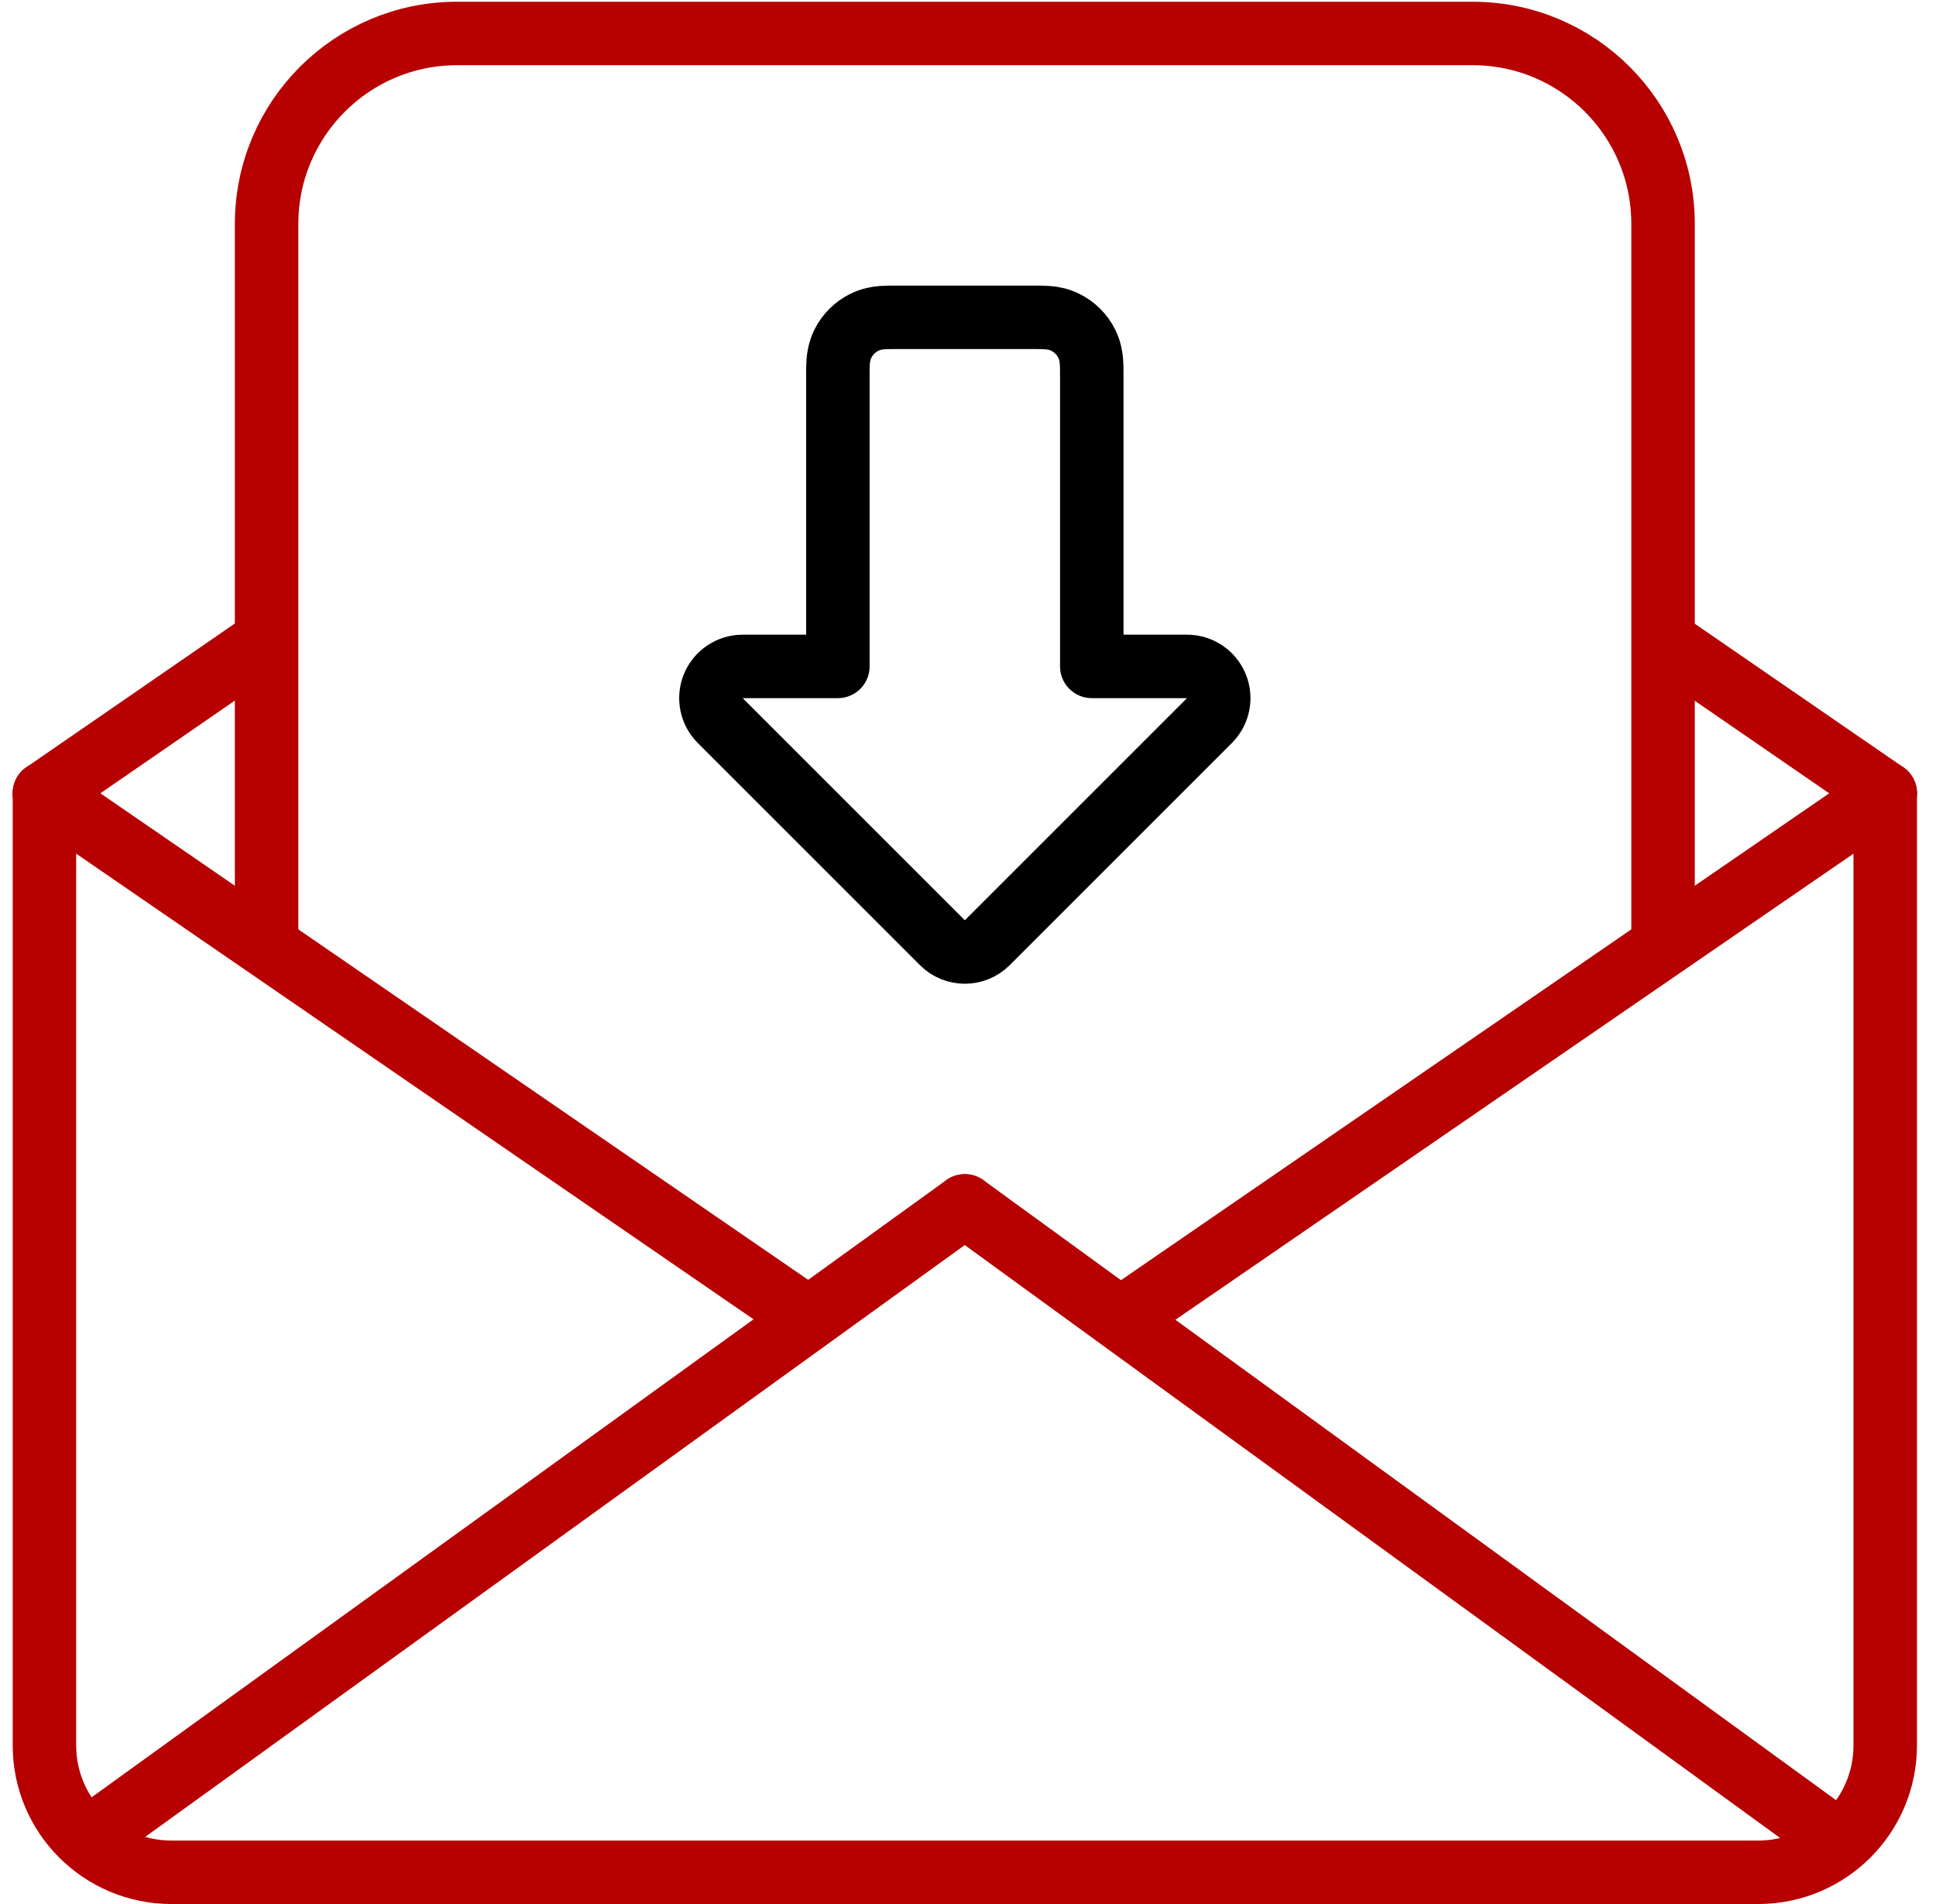 <svg width="61" height="60" viewBox="0 0 61 60" fill="none" xmlns="http://www.w3.org/2000/svg">
<g clip-path="url(#clip0_3218_5613)">
<path d="M1.4 25L8.104 20.377" stroke="#B70100" stroke-width="2" stroke-linecap="round" stroke-linejoin="round"/>
<path d="M59.4 25L52.445 20.212" stroke="#B70100" stroke-width="2" stroke-linecap="round" stroke-linejoin="round"/>
<path d="M52.4 29.53V7.055C52.4 3.742 49.714 1.055 46.4 1.055H14.4C11.086 1.055 8.4 3.743 8.4 7.057C8.4 14.783 8.4 20.571 8.4 29.53" stroke="#B70100" stroke-width="2" stroke-linecap="round"/>
<path d="M1.4 25V55C1.4 57.209 3.191 59 5.4 59H55.4C57.609 59 59.4 57.209 59.4 55V25" stroke="#B70100" stroke-width="2" stroke-linecap="round"/>
<path d="M3.4 57.5L30.4 38" stroke="#B70100" stroke-width="2" stroke-linecap="round" stroke-linejoin="round"/>
<path d="M57.9 58L30.4 38" stroke="#B70100" stroke-width="2" stroke-linecap="round" stroke-linejoin="round"/>
<path d="M1.4 25L25.4 41.5" stroke="#B70100" stroke-width="2" stroke-linecap="round" stroke-linejoin="round"/>
<path d="M59.4 25L35.4 41.5" stroke="#B70100" stroke-width="2" stroke-linecap="round" stroke-linejoin="round"/>
<path d="M37.4 21L34.4 21L34.4 11.8L34.4 11.777C34.4 11.658 34.4 11.515 34.39 11.39C34.378 11.245 34.348 11.037 34.236 10.819C34.093 10.537 33.863 10.307 33.581 10.164C33.363 10.052 33.155 10.022 33.01 10.01C32.885 10 32.742 10 32.623 10C32.615 10 32.608 10 32.6 10L28.2 10C28.192 10 28.185 10 28.177 10C28.058 10 27.916 10 27.79 10.01C27.645 10.022 27.437 10.052 27.219 10.164C26.937 10.307 26.707 10.537 26.564 10.819C26.453 11.037 26.422 11.245 26.41 11.39C26.4 11.515 26.4 11.658 26.4 11.777L26.4 11.8L26.4 21L23.4 21C22.996 21 22.631 21.244 22.476 21.617C22.321 21.991 22.407 22.421 22.693 22.707L29.693 29.707C30.083 30.098 30.717 30.098 31.107 29.707L38.107 22.707C38.393 22.421 38.479 21.991 38.324 21.617C38.169 21.244 37.804 21 37.4 21Z" stroke="black" stroke-width="2" stroke-linecap="round" stroke-linejoin="round"/>
</g>
<defs>
<clipPath id="clip0_3218_5613">
<rect width="60" height="60" fill="white" transform="translate(0.4)"/>
</clipPath>
</defs>
</svg>
